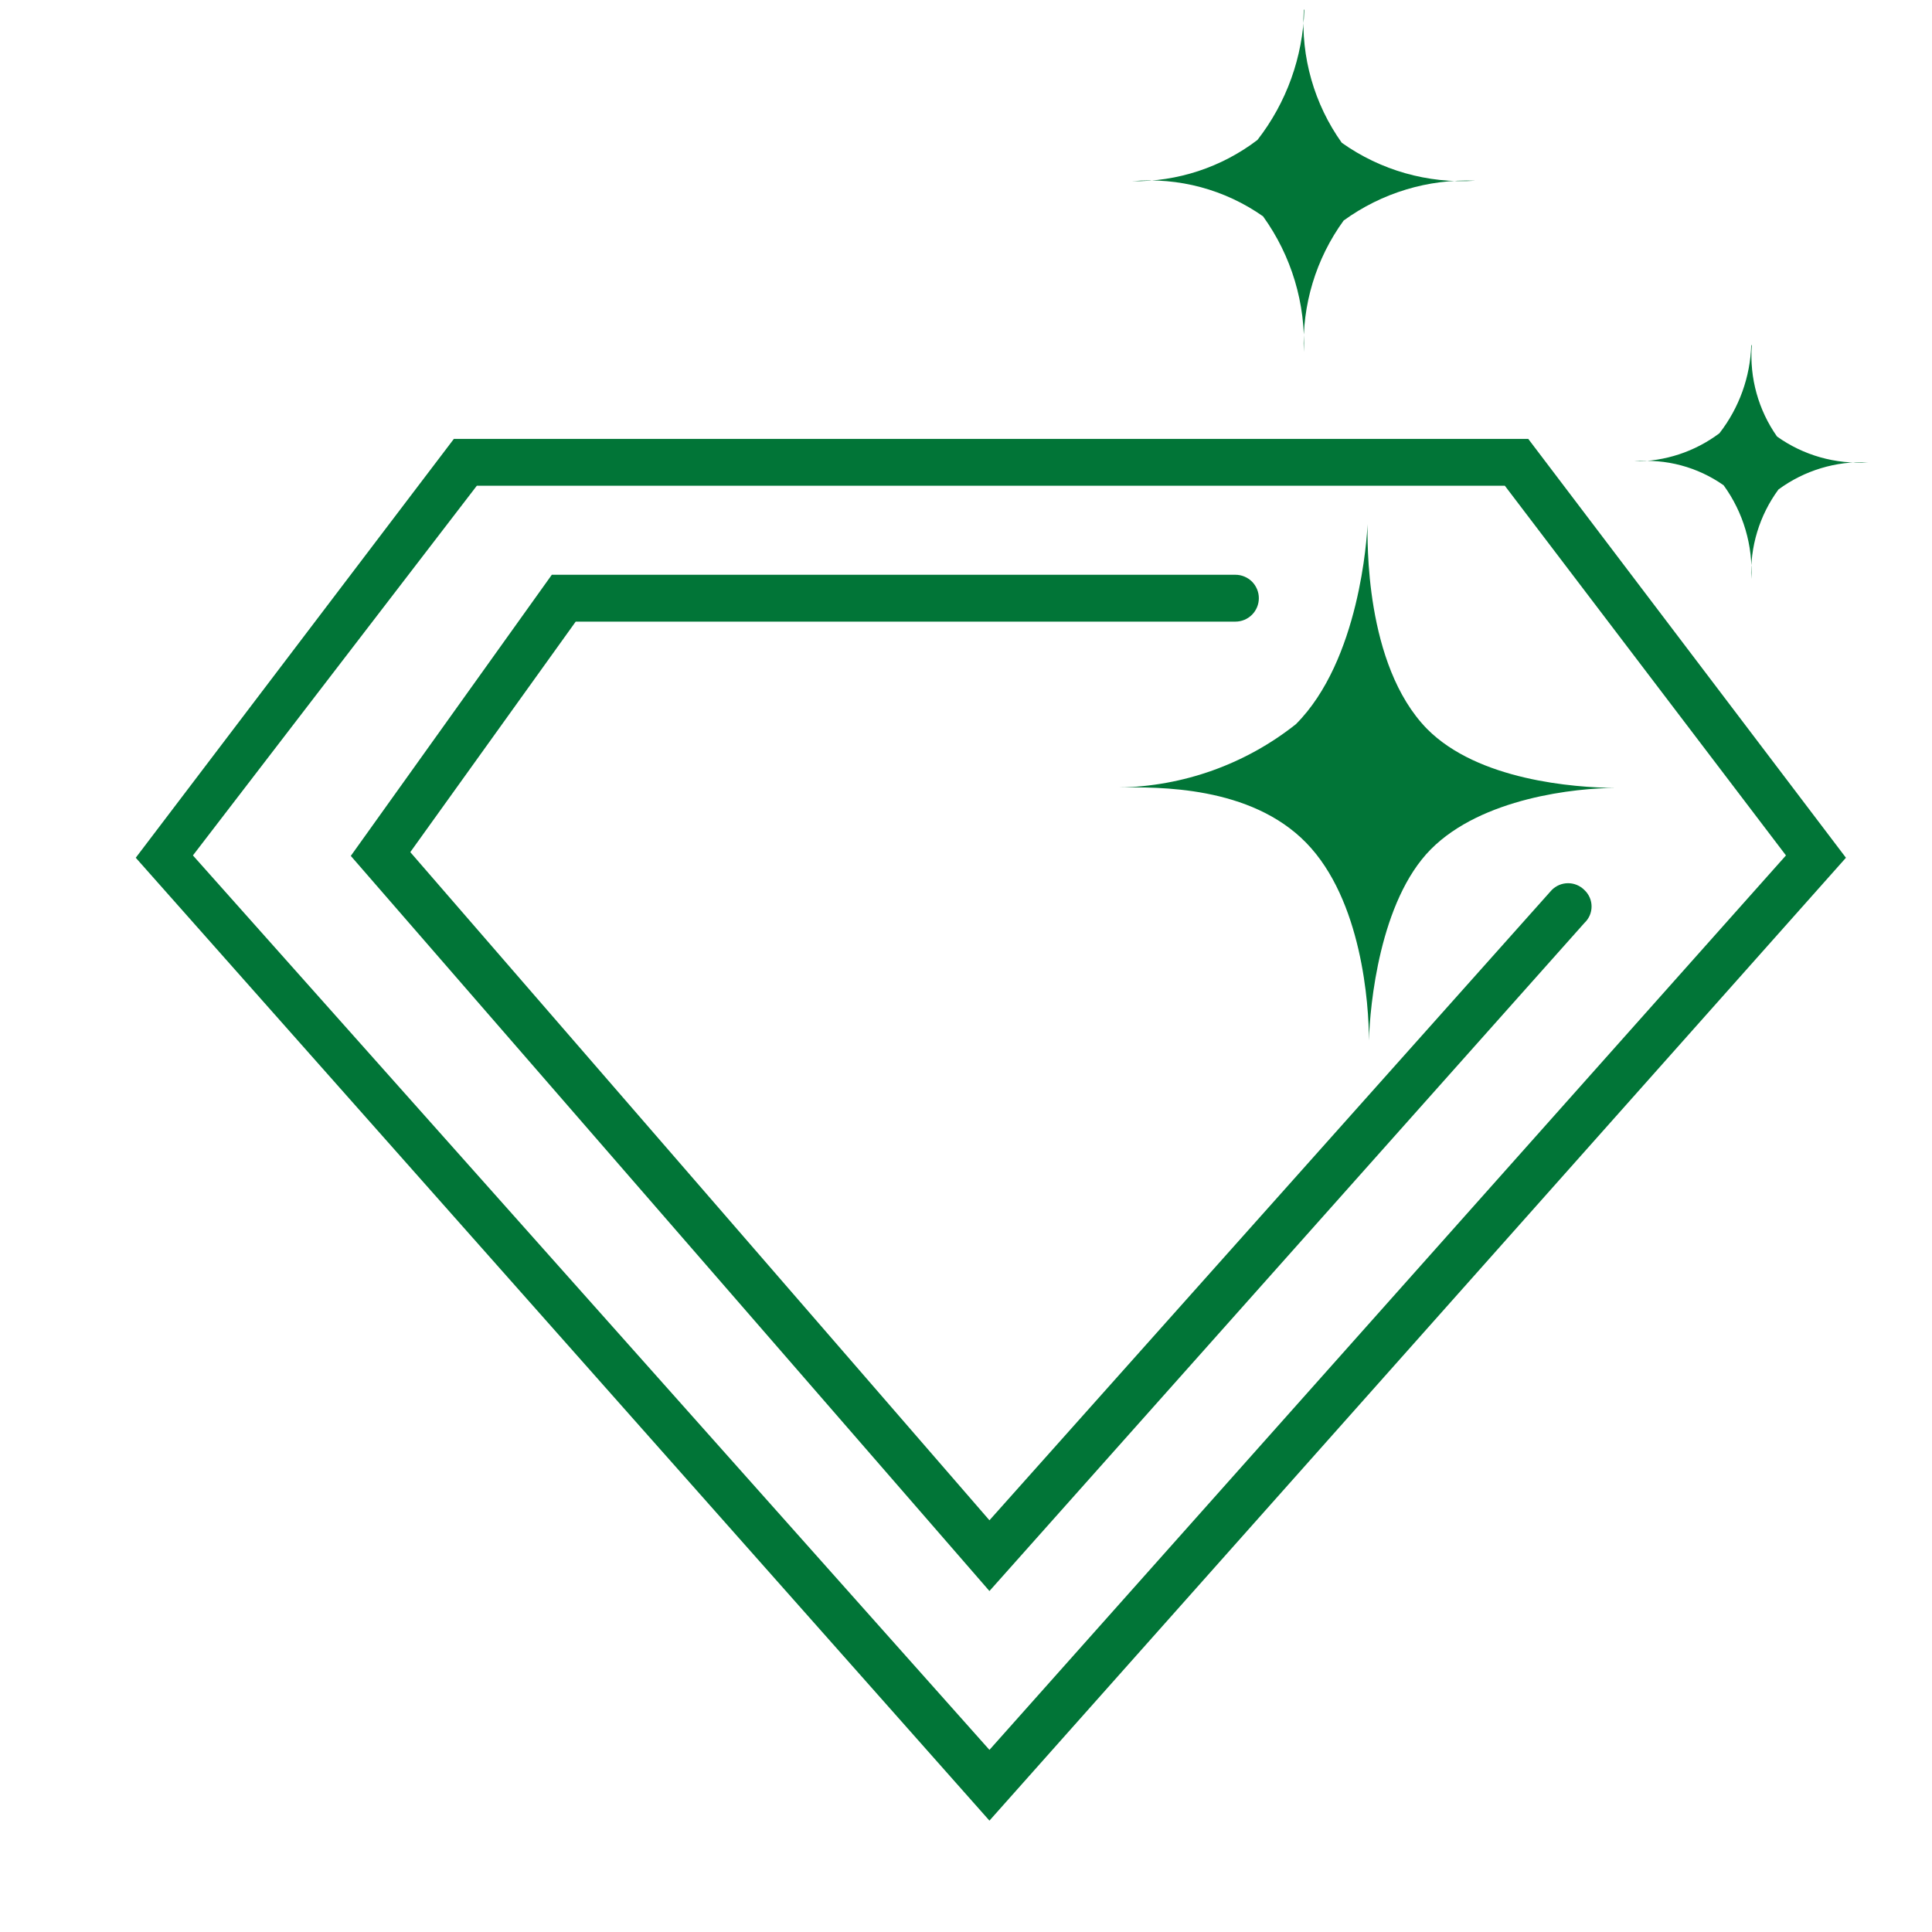 <svg width="68" height="68" viewBox="0 0 68 68" fill="none" xmlns="http://www.w3.org/2000/svg">
<g clip-path="url(#clip0_257_46)">
<path d="M34.825 64.08L4.778 30.19L15.975 15.447H53.789L64.971 30.19L34.825 64.08ZM6.79 30.108L34.825 61.59L62.86 30.108L52.965 17.096H16.783L6.79 30.108Z" fill="#017537"/>
<path d="M56.873 27.733C55.471 27.733 52.157 28.08 50.359 29.894C48.562 31.708 48.215 35.385 48.182 36.622C48.182 35.352 47.935 31.675 45.973 29.663C44.01 27.651 40.761 27.7 39.376 27.717C41.642 27.681 43.834 26.899 45.61 25.49C47.853 23.248 48.116 18.894 48.133 18.449C48.133 18.96 48.017 23.396 50.227 25.655C52.025 27.469 55.406 27.717 56.824 27.733H56.873ZM45.89 0.341C45.784 2.01 46.256 3.664 47.226 5.025C48.593 5.995 50.252 6.467 51.926 6.361C50.267 6.293 48.635 6.787 47.292 7.762C46.316 9.105 45.822 10.738 45.89 12.396C45.961 10.687 45.456 9.002 44.455 7.614C43.116 6.672 41.486 6.234 39.854 6.377C41.443 6.4 42.994 5.889 44.258 4.926C45.281 3.612 45.858 2.006 45.907 0.341H45.89ZM61.656 12.165C61.575 13.303 61.89 14.433 62.546 15.365C63.476 16.027 64.606 16.348 65.746 16.272C64.617 16.222 63.506 16.559 62.596 17.228C61.927 18.138 61.589 19.25 61.639 20.378C61.703 19.2 61.359 18.035 60.666 17.08C59.749 16.435 58.633 16.137 57.516 16.239C58.598 16.246 59.653 15.899 60.518 15.249C61.213 14.356 61.606 13.264 61.639 12.133L61.656 12.165Z" fill="#017537"/>
<path d="M34.825 55.999L12.347 30.125L19.422 20.23H43.483C43.591 20.23 43.698 20.251 43.798 20.293C43.898 20.334 43.989 20.395 44.066 20.471C44.142 20.548 44.203 20.639 44.244 20.739C44.286 20.839 44.307 20.946 44.307 21.054C44.307 21.273 44.22 21.483 44.066 21.637C43.911 21.792 43.701 21.879 43.483 21.879H20.263L14.441 29.992L34.825 53.509L54.614 31.328C54.689 31.252 54.779 31.191 54.878 31.149C54.977 31.107 55.084 31.086 55.191 31.086C55.299 31.086 55.405 31.107 55.504 31.149C55.603 31.191 55.693 31.252 55.768 31.328C55.847 31.402 55.91 31.492 55.953 31.591C55.996 31.69 56.018 31.797 56.018 31.905C56.018 32.014 55.996 32.121 55.953 32.22C55.91 32.319 55.847 32.409 55.768 32.483L34.825 55.999Z" fill="#017537"/>
</g>
<defs>
<clipPath id="clip0_257_46">
<rect width="68" height="68" fill="white"/>
</clipPath>
</defs>
</svg>
